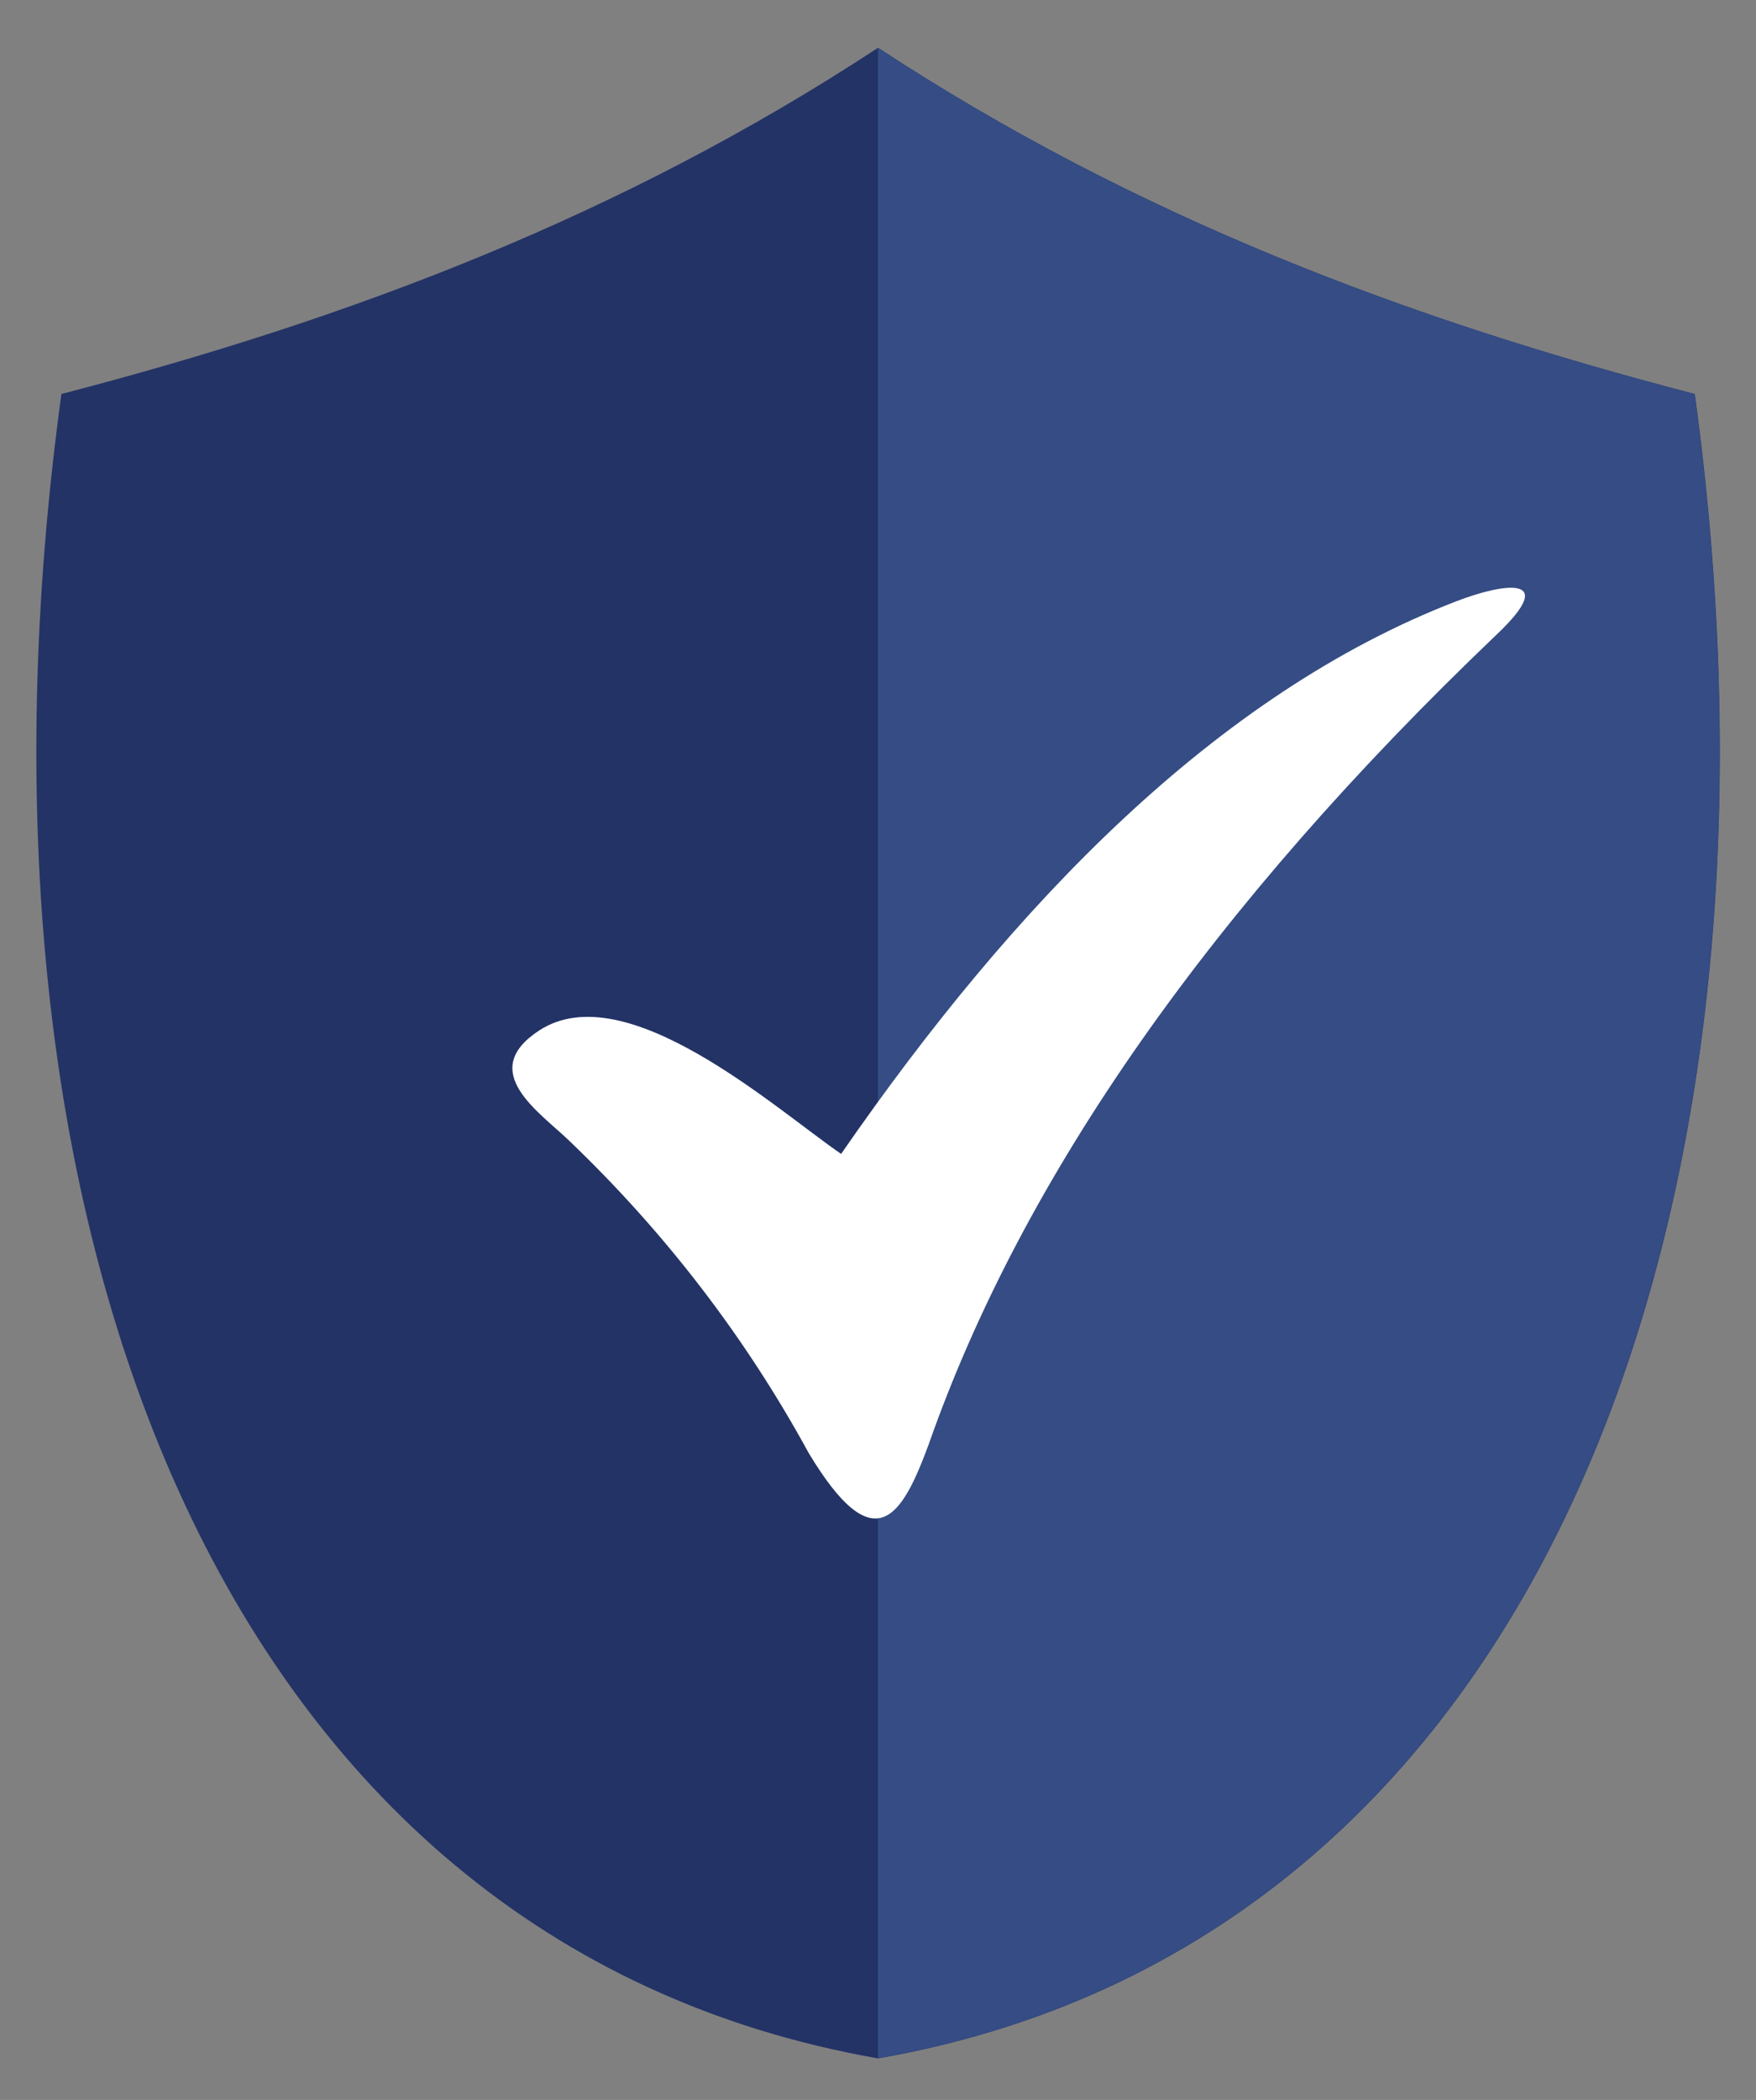 <?xml version="1.0" encoding="UTF-8"?>
<svg id="Layer_1" xmlns="http://www.w3.org/2000/svg" version="1.1" viewBox="0 0 96.37 115.18">
  <rect x="0" y="0" width="96.37" height="115.18" fill="#808080" stroke="none"/>
  <!-- Generator: Adobe Illustrator 29.6.1, SVG Export Plug-In . SVG Version: 2.1.1 Build 9)  -->
  <defs>
    <style>
      .st0 {
        fill: #233366;
      }

      .st0, .st1, .st2 {
        fill-rule: evenodd;
      }

      .st1 {
        fill: #fff;
      }

      .st2 {
        fill: #354c84;
      }
    </style>
  </defs>
  <path class="st0" d="M3.37,21.61c-6.18,45.13,8.42,84.92,44.82,91.29,36.4-6.37,51-46.15,44.82-91.29-15.77-4.1-30.71-9.73-44.82-18.99C34.08,11.88,19.14,17.51,3.37,21.61h0Z"/>
  <path class="st2" d="M48.18,112.9c36.4-6.37,51-46.15,44.82-91.29-15.77-4.1-30.71-9.73-44.82-18.99v110.28h0Z"/>
  <path class="st1" d="M31.22,62.55c5.3,5.07,9.69,10.79,13.17,17.16,3.63,6.02,5.12,3.45,6.57-.47,5.16-14.71,15.55-29.52,31.16-44.42,3.5-3.31.43-2.85-2.2-1.84-13.18,5.08-24.3,16.64-33.76,30.31-3.55-2.43-11.8-9.88-16.57-6.77-3.43,2.24,0,4.46,1.63,6.03h0Z"/>
</svg>